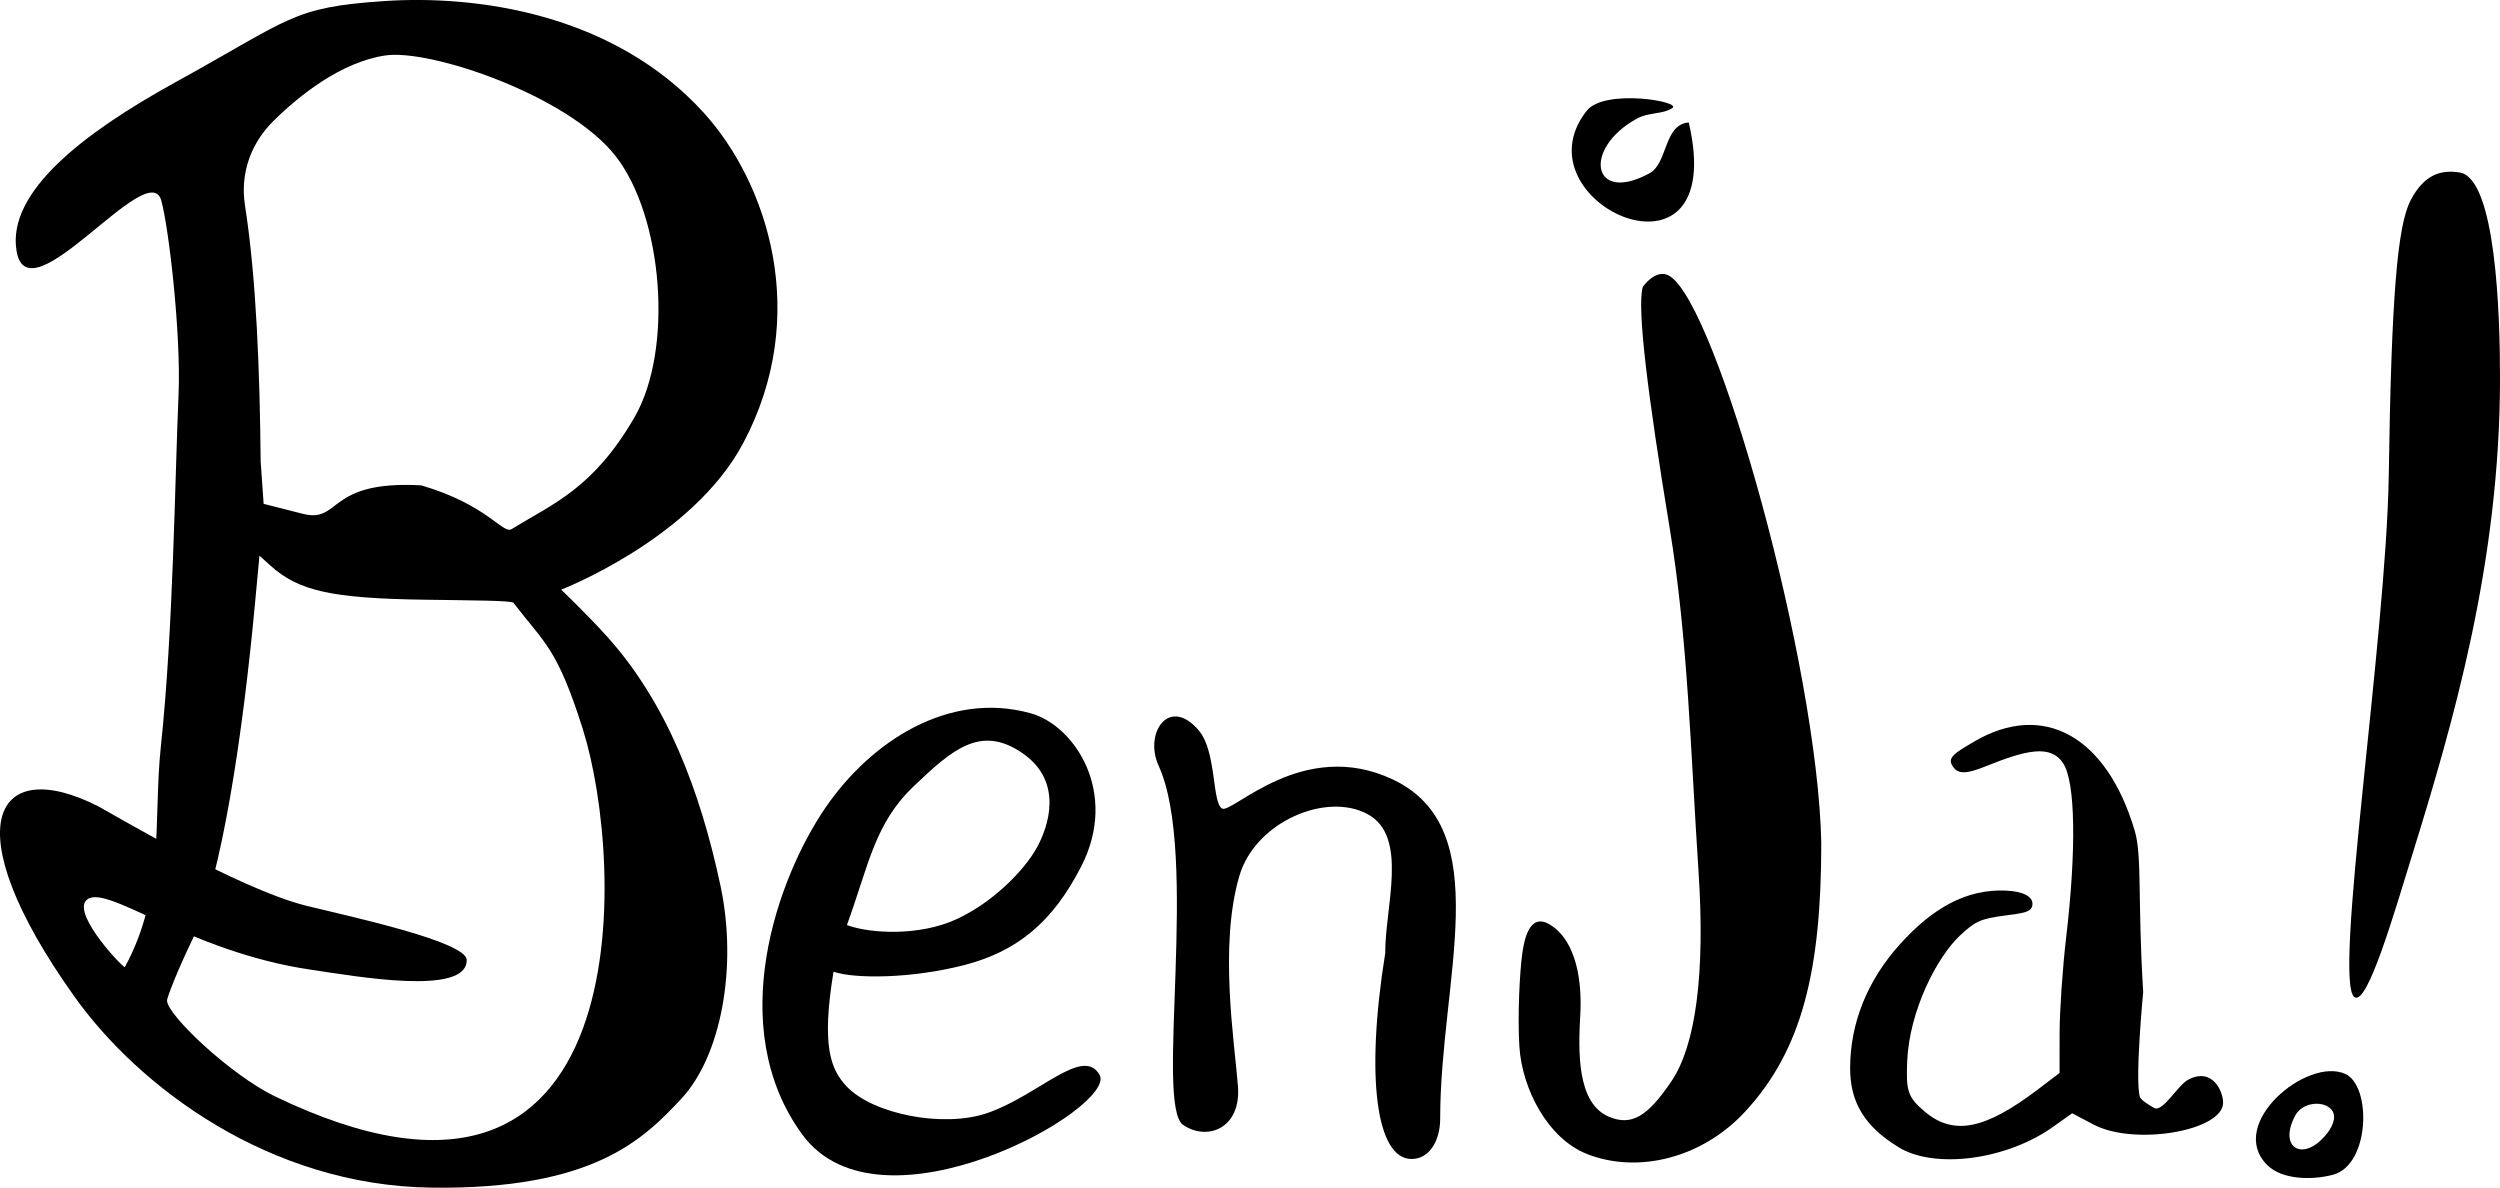 <svg width="101.075mm" height="48.019mm" viewBox="0 0 101.075 48.019" version="1.1" id="svg1" xml:space="preserve" xmlns="http://www.w3.org/2000/svg"><defs id="defs1"></defs><g id="layer1" transform="translate(-132.478,69.104)"><g id="g114" transform="translate(81.756,-154.252)"><path style="fill:#000000" d="m 114.873,89.627 c 0.715,-0.908 3.857,-0.375 3.464,-0.112 -0.393,0.263 -0.947,0.164 -1.428,0.425 -2.223,1.211 -1.826,3.485 0.506,2.211 0.742,-0.405 0.566,-1.971 1.583,-2.052 1.678,7.177 -7.056,3.248 -4.125,-0.473 z" id="path107"></path><path style="fill:#000000" d="m 145.907,125.458 c -0.862,-0.666 1.282,-14.464 1.392,-21.051 0.105,-7.254 0.347,-10.139 0.889,-11.17 0.541,-1.031 1.217,-1.236 1.976,-1.116 1.461,0.231 1.635,5.686 1.634,8.317 -0.005,7.472 -1.887,13.91 -3.575,19.355 -0.691,2.228 -1.798,6.064 -2.315,5.664 z" id="path108"></path><path style="fill:#000000;stroke-width:1.195" d="m 83.154,131.013 c -3.166,-4.351 -1.003,-10.366 0.935,-13.201 1.845,-2.7 4.998,-4.74 8.299,-3.828 1.783,0.493 3.571,3.209 2.054,6.182 -1.16,2.274 -2.603,3.446 -4.722,3.996 -2.132,0.554 -4.432,0.565 -5.3,0.275 -0.493,3.01 -0.112,3.946 0.523,4.626 1.053,1.128 3.923,1.703 5.71,1.081 2.071,-0.72 3.846,-2.712 4.523,-1.544 0.758,1.308 -8.855,6.764 -12.022,2.412 z m 4.501,-14.069 c -1.577,1.506 -1.809,3.179 -2.692,5.604 0.907,0.34 2.917,0.47 4.455,-0.248 1.443,-0.674 2.706,-1.945 3.224,-2.883 0.46,-0.833 1.098,-2.663 -0.582,-3.819 -1.68,-1.157 -2.828,-0.16 -4.405,1.346 z" id="path109"></path><path style="fill:#000000" d="m 127.484,131.531 c -1.364,-0.832 -1.961,-1.803 -1.961,-3.192 0,-1.821 0.69,-3.543 2.007,-5.007 1.316,-1.464 2.679,-2.241 4.271,-2.178 0.741,0.03 1.105,0.255 1.094,0.544 -0.013,0.339 -0.361,0.366 -1.156,0.471 -0.946,0.126 -1.172,0.235 -1.784,0.811 -0.898,0.846 -2.039,2.994 -2.126,5.091 -0.05,1.197 0.032,1.436 0.686,1.998 1.172,1.008 2.443,0.764 4.615,-0.887 l 0.86,-0.654 0.002,-1.622 c 10e-4,-0.892 0.121,-2.634 0.266,-3.871 0.418,-3.561 0.372,-6.274 -0.121,-7.026 -0.513,-0.783 -1.513,-0.528 -3.123,0.116 -0.747,0.299 -1.161,0.38 -1.386,-0.07 -0.152,-0.304 0.2,-0.51 0.909,-0.926 2.784,-1.631 5.35,-0.246 6.492,3.605 0.304,1.026 0.113,2.812 0.342,6.517 0,0 -0.342,3.576 -0.133,4.245 0.049,0.158 0.576,0.446 0.576,0.446 0.351,0.189 0.95,-0.922 1.389,-1.149 0.97,-0.502 1.4,0.483 1.4,0.933 0,1.148 -3.587,1.757 -5.235,0.889 l -0.869,-0.458 -0.767,0.546 c -1.883,1.341 -4.78,1.725 -6.25,0.829 z" id="path110"></path><path style="fill:#000000;stroke-width:1.08" d="m 97.566,116.108 c -0.606,-1.325 0.432,-2.855 1.636,-1.411 0.703,0.843 0.523,2.901 0.925,3.139 0.402,0.238 3.26,-2.889 6.899,-1.178 4.245,1.996 1.923,8.1 1.923,13.703 0,0.943 -0.462,1.658 -1.175,1.645 -1.392,-0.025 -1.861,-3.247 -1.047,-8.324 -0.011,-1.86 0.952,-4.709 -0.703,-5.613 -1.684,-0.92 -4.551,0.313 -5.192,2.484 -0.838,2.836 -0.191,6.762 -0.059,8.523 0.128,1.698 -1.244,2.217 -2.217,1.552 -1.153,-0.788 0.665,-10.899 -0.99,-14.52 z" id="path111"></path><path style="fill:#000000" d="m 142.379,132.244 c -1.644,-1.661 1.623,-4.379 3.166,-3.676 1.062,0.484 1,3.667 -0.493,4.073 -0.794,0.216 -2.054,0.229 -2.673,-0.397 z m 2.424,-1.269 c 0.3,-0.381 0.389,-0.772 0.143,-1.005 -0.351,-0.334 -1.146,-0.246 -1.427,0.278 -0.713,1.331 0.347,1.917 1.283,0.727 z" id="path112"></path><path style="fill:#000000" d="m 114.897,131.81 c -1.596,-0.622 -2.637,-2.635 -2.746,-4.345 -0.079,-1.239 0.013,-3.035 0.116,-3.763 0.071,-0.505 0.273,-1.681 1.11,-1.177 1.129,0.68 1.303,2.426 1.237,3.622 -0.081,1.467 -0.159,3.614 1.174,4.159 0.892,0.364 1.534,3.7e-4 2.507,-1.438 0.978,-1.445 1.375,-4.316 1.097,-8.506 -0.313,-4.728 -0.428,-9.39 -1.163,-13.85 -0.883,-5.359 -1.335,-8.942 -1.089,-9.763 0,0 0.539,-0.791 1.097,-0.434 1.923,1.229 5.975,15.736 6.119,22.911 0,5.183 -0.781,8.372 -3.071,10.857 -1.74,1.888 -4.332,2.528 -6.387,1.727 z" id="path113"></path><path style="fill:#000000" d="m 68.157,133.164 c -6.555,-0.085 -11.823,-4.076 -14.418,-7.713 -4.964,-6.957 -3.206,-9.83 0.972,-7.695 0.299,0.153 5.639,3.336 8.409,4.015 1.812,0.444 6.457,1.446 6.47,2.188 0.025,1.478 -4.54,0.65 -6.277,0.397 -5.062,-0.736 -8.417,-3.604 -9.117,-2.792 -0.515,0.598 1.517,2.741 1.575,2.681 1.638,-3.005 1.137,-5.933 1.456,-8.934 0.501,-4.71 0.564,-10.757 0.713,-14.191 0.107,-2.452 -0.39,-6.754 -0.697,-7.862 -0.51,-1.84 -5.387,4.838 -5.852,2.036 -0.395,-2.378 2.689,-4.762 6.397,-6.806 4.737,-2.61 4.728,-3.039 8.441,-3.295 3.728,-0.258 9.285,0.481 12.946,4.514 2.562,2.822 4.352,8.179 1.59,13.365 -2.061,3.871 -7.355,5.916 -7.355,5.916 0,0 1.045,0.993 1.868,1.909 2.392,2.661 3.753,6.202 4.575,10.071 0.692,3.26 0.029,6.868 -1.579,8.594 -1.541,1.654 -3.562,3.687 -10.117,3.603 z m 6.138,-18.508 c -1.055,-3.348 -1.571,-3.507 -2.817,-5.141 -0.147,-0.091 -1.662,-0.091 -3.655,-0.122 -3.696,-0.056 -5.037,-0.356 -6.167,-1.378 l -0.444,-0.402 -0.18,1.934 c -0.481,5.164 -1.341,11.128 -2.559,13.645 -0.494,1.02 -0.997,2.25 -0.997,2.411 0,0.578 2.575,3.01 4.366,3.873 14.886,7.17 14.133,-9.486 12.452,-14.819 z m -6.539,-9.884 c 2.664,0.779 3.302,1.982 3.646,1.77 1.684,-1.035 3.295,-1.633 4.969,-4.516 1.598,-2.752 1.148,-8.131 -0.761,-10.57 -1.915,-2.448 -7.494,-4.34 -9.313,-4.065 -1.79,0.27 -3.471,1.612 -4.513,2.641 -0.88,0.869 -1.368,2.068 -1.155,3.434 0.464,2.981 0.596,6.742 0.632,10.342 l 0.12,1.71 1.574,0.401 c 1.572,0.401 0.943,-1.366 4.801,-1.148 z" id="path114"></path></g></g></svg>
